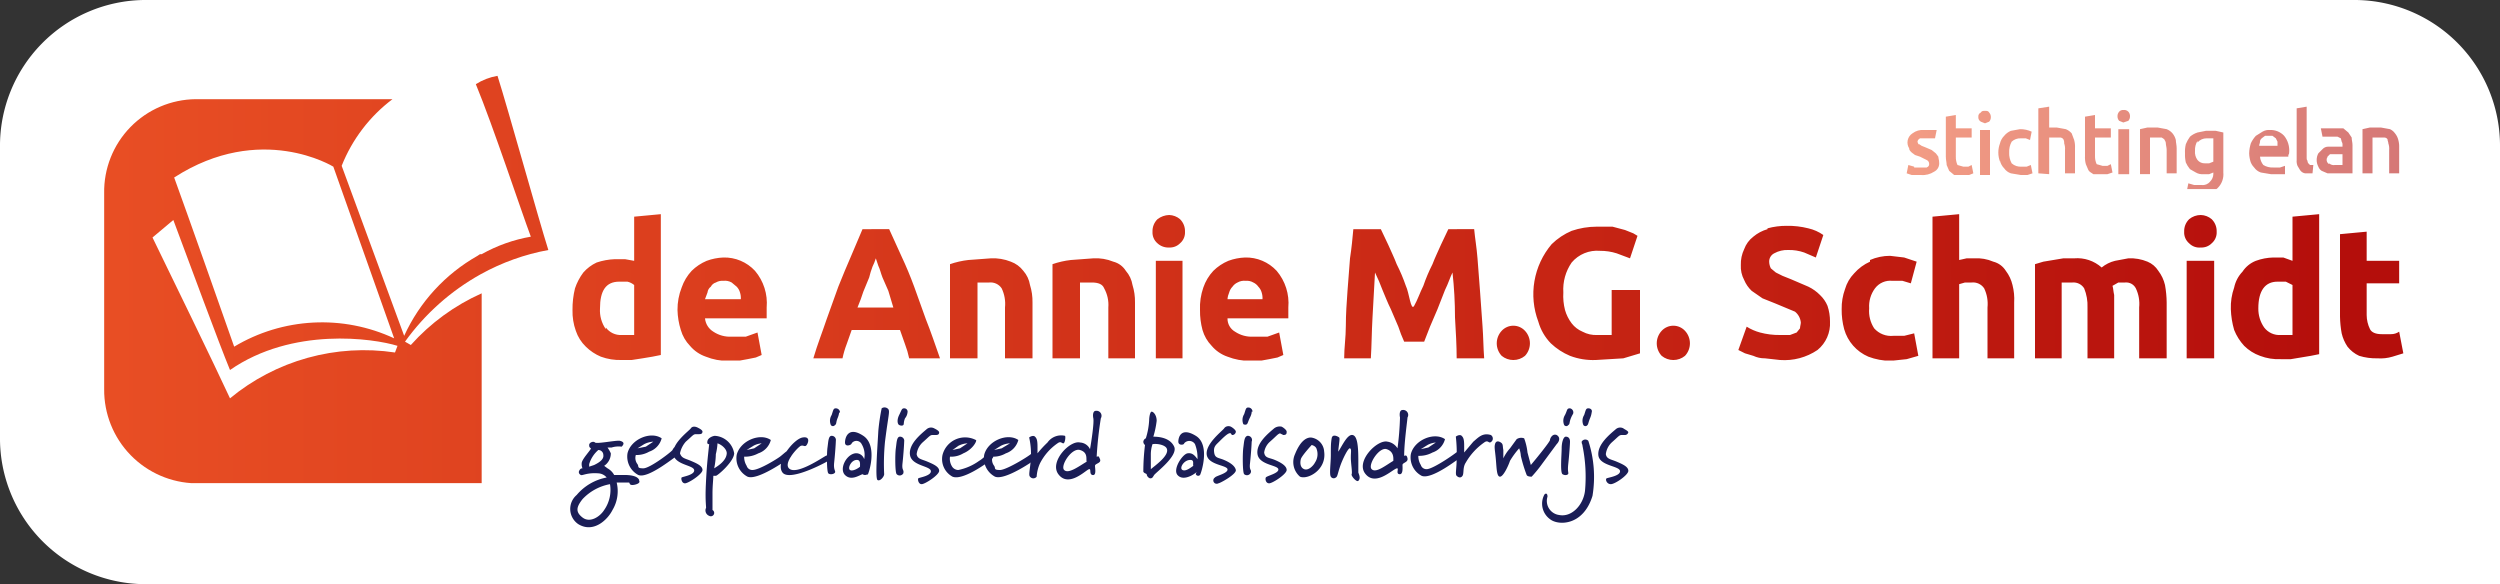 <?xml version="1.0" encoding="UTF-8"?>
<svg xmlns="http://www.w3.org/2000/svg" xmlns:xlink="http://www.w3.org/1999/xlink" viewBox="0 0 300 70.1">
  <rect x="0" y="0" width="300" height="70.1" fill="#333333" stroke="none"/>
  <defs>
    <style>.cls-1{fill:none;}.cls-2{clip-path:url(#clip-path);}.cls-3{clip-path:url(#clip-path-2);}.cls-4{fill:#fff;}.cls-5{opacity:0.56;}.cls-6{clip-path:url(#clip-path-3);}.cls-7{clip-path:url(#clip-path-4);}.cls-8{fill:url(#linear-gradient);}.cls-9{clip-path:url(#clip-path-5);}.cls-10{fill:url(#linear-gradient-2);}.cls-11{fill:#1a1d56;}.cls-12{clip-path:url(#clip-path-7);}.cls-13{fill:url(#linear-gradient-3);}</style>
    <clipPath id="clip-path" transform="translate(0 0)">
      <rect class="cls-1" width="300" height="70.1"></rect>
    </clipPath>
    <clipPath id="clip-path-2" transform="translate(0 0)">
      <rect class="cls-1" width="300" height="70.1"></rect>
    </clipPath>
    <clipPath id="clip-path-3" transform="translate(0 0)">
      <rect class="cls-1" x="220.1" y="5.9" width="76.4" height="17.75"></rect>
    </clipPath>
    <clipPath id="clip-path-4" transform="translate(0 0)">
      <path class="cls-1" d="M283.5,20.8h1.2V16.5h1.4a.5.5,0,0,1,.4.2c0,.2.1.3.1.5a1.9,1.9,0,0,1,.1.8v2.8h1.2v-3a3.1,3.1,0,0,0-.1-1,2,2,0,0,0-.4-.8,1.5,1.5,0,0,0-.6-.5l-1.1-.2h-1.3l-.9.2Zm-4.3-5.4h-.7l.2,1h1.8l.4.2c0,.1.1.3.1.4a.6.6,0,0,1,.1.4v.2h-1.7a.9.9,0,0,0-.7.3l-.5.5a1.7,1.7,0,0,0,0,1.6,1,1,0,0,0,.4.5l.7.3h3V17.4c0-.3-.1-.6-.1-.9l-.4-.6-.6-.5h-2m.3,4.3a.6.6,0,0,1-.3-.6c0-.1.1-.2.1-.3l.3-.3h1.5v1.3h-.9a.8.8,0,0,1-.7-.2m-1.9.2h-.4l-.2-.2a.4.4,0,0,1-.1-.3.4.4,0,0,1-.1-.3V12.8l-1.2.2v6.2a1.5,1.5,0,0,0,.1.7l.3.5a.9.9,0,0,0,.6.4h.9Zm-6.5-2.3c0-.2.1-.3.1-.5s.1-.3.2-.4l.4-.3h.9l.4.3.2.4v.5ZM270,19.2a1.9,1.9,0,0,0,.5.9,1.6,1.6,0,0,0,.8.6l1.2.2h1.7v-1l-.6.2h-.8a2.1,2.1,0,0,1-1.2-.3,1.8,1.8,0,0,1-.4-1h3.4v-.2a.4.4,0,0,0,.1-.3,2.8,2.8,0,0,0-.6-2,2.2,2.2,0,0,0-1.7-.7,1.5,1.5,0,0,0-.9.2l-.8.5a3.5,3.5,0,0,0-.6.9,4.3,4.3,0,0,0-.2,1.2,3.6,3.6,0,0,0,.2,1.1m-3.3-3.6-.9-.2h-1.2l-1,.2a2.6,2.6,0,0,0-.9.5,4.1,4.1,0,0,0-.5.9,3.7,3.7,0,0,0-.1,1.1,4.1,4.1,0,0,0,.1,1.1,3.5,3.5,0,0,0,.5.8l.7.4a1.5,1.5,0,0,0,.9.2h.7l.5-.2v.2a1.3,1.3,0,0,1-.4.9,1.1,1.1,0,0,1-1,.4h-.9l-.7-.2-.2,1,.8.2h1a2.3,2.3,0,0,0,2.6-2.5Zm-3.1,1.2a1.4,1.4,0,0,1,1.1-.5h.8v2.8l-.5.2h-.5a1.1,1.1,0,0,1-.9-.4,1.6,1.6,0,0,1-.3-1.1,2.1,2.1,0,0,1,.3-1.2m-6.9,4h1.2V16.5h1.4l.3.2c.1.2.2.3.2.5s.1.5.1.8v2.8h1.2v-3c0-.4-.1-.7-.1-1a2,2,0,0,0-.4-.8,1.8,1.8,0,0,0-.7-.5l-1.1-.2h-1.2l-.9.2Zm-1.4-7.5a.7.7,0,0,0-.6-.2.6.6,0,0,0-.5.2.8.8,0,0,0-.2.5.8.8,0,0,0,.2.6l.5.2.6-.2a.8.8,0,0,0,.2-.6.8.8,0,0,0-.2-.5m.1,2.1h-1.3v5.4h1.3Zm-5.3,3.2a3.1,3.1,0,0,0,.1,1l.3.7c.1.2.3.3.6.5h1.7l.6-.2-.2-1-.4.2h-.6l-.7-.2a2.2,2.2,0,0,1-.2-1V16.5h1.9V15.4h-1.9V13.8l-1.2.2Zm-4.3,2.2V16.5h1.3a.5.5,0,0,1,.4.2.9.9,0,0,1,.1.5,1.9,1.9,0,0,1,.1.8v2.8h1.2v-3a3.1,3.1,0,0,0-.1-1l-.3-.8a1.8,1.8,0,0,0-.7-.5l-1.1-.2h-.9V12.8l-1.3.2v7.8Zm-5.9-1.6a1.9,1.9,0,0,0,.5.9,1.6,1.6,0,0,0,.8.6l1.2.2h.8l.6-.2-.2-1-.5.2h-.6a1.6,1.6,0,0,1-1.2-.4,2.5,2.5,0,0,1-.3-1.3,2.5,2.5,0,0,1,.3-1.3,1.5,1.5,0,0,1,1.1-.4h.6l.5.2.2-1a3.2,3.2,0,0,0-1.4-.3l-1.1.2a2.1,2.1,0,0,0-.8.6,1.9,1.9,0,0,0-.5.9,3.1,3.1,0,0,0,0,2.2m-1.3-5.9c-.1-.2-.3-.2-.5-.2s-.4,0-.5.2a.5.5,0,0,0-.3.5.6.6,0,0,0,.3.6l.5.2.5-.2a.8.8,0,0,0,.2-.6.8.8,0,0,0-.2-.5m.1,2.1h-1.2v5.4h1.2Zm-5.3,3.2c0,.4.1.7.1,1l.3.7.6.5h1.8l.5-.2-.2-1-.4.2h-.6l-.7-.2a2.2,2.2,0,0,1-.2-1V16.5h1.9V15.4h-1.9V13.8l-1.2.2Zm-3.8,1.2-.7-.2-.2,1,.6.2h1.1a2.5,2.5,0,0,0,1.6-.4,1.1,1.1,0,0,0,.6-1.1c0-.3-.1-.5-.1-.7l-.3-.4-.5-.4-.7-.3-.5-.2-.3-.2h-.1c0-.1-.1-.2-.1-.3s.1-.3.3-.4h1.8l.2-1h-1.5a2,2,0,0,0-1.4.4,1.3,1.3,0,0,0-.4,1.8c0,.2.1.3.3.5l.4.3.6.2.8.4a.5.5,0,0,1,.3.5c0,.2-.1.3-.3.4h-1.5"></path>
    </clipPath>
    <linearGradient id="linear-gradient" x1="-43.87" y1="344.58" x2="-42.91" y2="344.58" gradientTransform="matrix(-61.56, 0, 0, 61.56, -2412.52, -21193.6)" gradientUnits="userSpaceOnUse">
      <stop offset="0" stop-color="#b40e0b"></stop>
      <stop offset="1" stop-color="#e84e24"></stop>
    </linearGradient>
    <clipPath id="clip-path-5" transform="translate(0 0)">
      <path class="cls-1" d="M180.2,39.7a2.2,2.2,0,0,0,0,3,2.2,2.2,0,0,0,2.8,0,2.2,2.2,0,0,0,0-3,1.9,1.9,0,0,0-2.8,0m19.2,0a2.2,2.2,0,0,0,0,3,2.2,2.2,0,0,0,2.8,0,2.2,2.2,0,0,0,0-3,1.9,1.9,0,0,0-2.8,0M138.7,43h3.2V31.3h-3.2Zm123.7,0h3.3V31.3h-3.3ZM116.2,31.2a10.3,10.3,0,0,0-2.2.5V43h3.3V33.9h1.4a1.6,1.6,0,0,1,1.5.7,4.3,4.3,0,0,1,.4,2.3V43h3.3V36.3a6.6,6.6,0,0,0-.3-2.1,3.4,3.4,0,0,0-.8-1.7,3.3,3.3,0,0,0-1.5-1.1,5.7,5.7,0,0,0-2.4-.4l-2.7.2m12.3,0a10.3,10.3,0,0,0-2.2.5V43h3.3V33.9H131c.8,0,1.3.2,1.5.7a4.1,4.1,0,0,1,.5,2.3V43h3.2V36.3a6.6,6.6,0,0,0-.3-2.1,3.4,3.4,0,0,0-.8-1.7,2.5,2.5,0,0,0-1.5-1.1,5.5,5.5,0,0,0-2.4-.4l-2.7.2m125.3.1a4,4,0,0,0-1.6.8,4.4,4.4,0,0,0-3.3-1.1h-1.3l-1.2.2-1.2.2-1,.3V43h3.2V33.9h1.3a1.5,1.5,0,0,1,1.4.7,5.5,5.5,0,0,1,.4,2.3V43h3.2V35.4c-.1-.4-.1-.8-.2-1.1l.7-.4h.8a1.3,1.3,0,0,1,1.3.7,4.3,4.3,0,0,1,.4,2.3V43H260V36.3a12.5,12.5,0,0,0-.2-2.1,4.5,4.5,0,0,0-.8-1.7,2.8,2.8,0,0,0-1.3-1.1,5.3,5.3,0,0,0-2.3-.4l-1.6.3M84.9,35.1a1,1,0,0,1,.4-.7,1,1,0,0,1,.6-.5,1.5,1.5,0,0,1,.9-.2,1.6,1.6,0,0,1,1,.2l.6.5a1.6,1.6,0,0,1,.4.7,2.2,2.2,0,0,1,.1.8H84.6l.3-.8m-.1-3.8A5.7,5.7,0,0,0,83,32.5a5.6,5.6,0,0,0-1.2,2,7.2,7.2,0,0,0-.5,2.7,8.6,8.6,0,0,0,.4,2.4,4.5,4.5,0,0,0,1.1,1.9,4.3,4.3,0,0,0,1.9,1.3,6.8,6.8,0,0,0,2.7.5h1.2l1.1-.2,1-.2.7-.3-.5-2.7-1.4.5H87.8a3.6,3.6,0,0,1-2.2-.6,2.1,2.1,0,0,1-1-1.6H92V36.9a6,6,0,0,0-1.4-4.4,5,5,0,0,0-3.8-1.6,6.5,6.5,0,0,0-2,.4m62.7,3.8a1.6,1.6,0,0,1,.4-.7,1.5,1.5,0,0,1,.6-.5,1.6,1.6,0,0,1,1-.2,1.5,1.5,0,0,1,.9.2,1.5,1.5,0,0,1,.6.5,1.6,1.6,0,0,1,.4.7,2.2,2.2,0,0,1,.1.8h-4.2a2.4,2.4,0,0,1,.2-.8m-.1-3.8a5.7,5.7,0,0,0-1.8,1.2,5.6,5.6,0,0,0-1.2,2,7.3,7.3,0,0,0-.4,2.7,8.8,8.8,0,0,0,.3,2.4,4.5,4.5,0,0,0,1.1,1.9,4.3,4.3,0,0,0,1.9,1.3,7.2,7.2,0,0,0,2.7.5h1.2l1.1-.2,1-.2.7-.3-.5-2.7-1.4.5h-1.7a3.6,3.6,0,0,1-2.2-.6,1.8,1.8,0,0,1-.9-1.6h7.3V36.9a6,6,0,0,0-1.4-4.4,5,5,0,0,0-3.8-1.6,6.5,6.5,0,0,0-2,.4m77,.1a5.5,5.5,0,0,0-1.9,1.4,4.5,4.5,0,0,0-1.1,1.9,6.7,6.7,0,0,0-.4,2.4,8.8,8.8,0,0,0,.3,2.4,5.1,5.1,0,0,0,2.9,3.3,7.6,7.6,0,0,0,2.7.5l1.9-.2,1.4-.4-.5-2.7-1.2.3h-1.3a2.7,2.7,0,0,1-2.3-.9,3.8,3.8,0,0,1-.6-2.4,3.6,3.6,0,0,1,.7-2.4,2.3,2.3,0,0,1,2.1-.9h1.2l1,.3.7-2.6-1.5-.5-1.7-.2a6,6,0,0,0-2.4.5m56.4-3.1v9.9a12.3,12.3,0,0,0,.2,2,4.8,4.8,0,0,0,.7,1.6,3.8,3.8,0,0,0,1.4,1.1,6.9,6.9,0,0,0,2.2.3,5,5,0,0,0,1.8-.2l1.3-.4-.5-2.6a1.7,1.7,0,0,1-1,.3h-1.1c-.7,0-1.2-.2-1.4-.6a3.9,3.9,0,0,1-.4-1.7V34h3.9V31.3H284V27.8ZM103.6,35l.7-1.7a10.4,10.4,0,0,1,.4-1.3,6.9,6.9,0,0,0,.4-1l.3.9c.2.4.3.9.5,1.4l.7,1.6.6,2h-4.3c.3-.7.5-1.3.7-1.9m-.1-7.5-1.4,3.3q-.7,1.6-1.5,3.6l-1.4,3.9c-.5,1.5-1.1,3-1.6,4.7h3.5a10.9,10.9,0,0,1,.5-1.7l.6-1.7H108l.6,1.7a10.9,10.9,0,0,1,.5,1.7h3.7c-.6-1.7-1.1-3.2-1.7-4.7l-1.4-3.9q-.7-1.9-1.5-3.6l-1.5-3.3Zm70.3,0-.9,1.9c-.3.7-.7,1.5-1,2.3a20.3,20.3,0,0,0-1.1,2.6c-.4.8-.7,1.7-1.1,2.4s-.6-1.6-1-2.4a20.3,20.3,0,0,0-1.1-2.6c-.3-.8-.7-1.6-1-2.3l-.9-1.9h-3.3c-.1,1.1-.2,2.2-.4,3.5l-.3,3.9c-.1,1.4-.2,2.8-.2,4.2s-.2,2.6-.2,3.9h3.2c.1-1.5.1-3.2.2-4.9l.3-5.4a22,22,0,0,1,.9,2.1c.3.7.6,1.5,1,2.3l.9,2.1a17.1,17.1,0,0,0,.7,1.8h2.4l.7-1.8.9-2.1.9-2.3c.4-.8.6-1.5.9-2.1a48.9,48.9,0,0,1,.3,5.4c.1,1.7.2,3.4.2,4.9h3.3c-.1-1.3-.1-2.6-.2-3.9l-.3-4.2-.3-3.9c-.1-1.3-.3-2.4-.4-3.5Zm14.8.2a7.8,7.8,0,0,0-2.4,1.6,9.3,9.3,0,0,0-1.6,9.3,6.1,6.1,0,0,0,1.5,2.6,7.6,7.6,0,0,0,2.3,1.5,7.8,7.8,0,0,0,3.1.5l3.3-.2,2-.6V34.8h-3.4v5.4h-1.7a3.4,3.4,0,0,1-1.8-.4,3.2,3.2,0,0,1-1.3-1,4.8,4.8,0,0,1-.8-1.6,6.8,6.8,0,0,1-.2-2.1,5.7,5.7,0,0,1,1-3.6,4,4,0,0,1,3.4-1.4,6.4,6.4,0,0,1,2,.3l1.6.6.9-2.7-.5-.3-1-.4-1.5-.4h-1.9a9.4,9.4,0,0,0-3,.5m23.5-.2a4.6,4.6,0,0,0-1.7.9,3.3,3.3,0,0,0-1.1,1.5,4.1,4.1,0,0,0-.4,1.9,3.4,3.4,0,0,0,.4,1.8,3.8,3.8,0,0,0,.9,1.3l1.3.9,1.5.6,2.4,1a1.9,1.9,0,0,1,.7,1.3c0,.2-.1.5-.1.7l-.4.5-.8.3h-1.2a8.8,8.8,0,0,1-2.4-.3,5.9,5.9,0,0,1-1.6-.7l-1,2.8.8.4,1,.3a3.2,3.2,0,0,0,1.4.3l1.8.2a7.1,7.1,0,0,0,4.5-1.2,4.1,4.1,0,0,0,1.5-3.4,5.8,5.8,0,0,0-.3-1.9,3.8,3.8,0,0,0-.9-1.3,5,5,0,0,0-1.4-1l-2.1-.9-1-.4-.8-.4-.6-.5a1.9,1.9,0,0,1-.2-.8,1.1,1.1,0,0,1,.6-1,3.2,3.2,0,0,1,1.7-.4,5.4,5.4,0,0,1,1.9.3l1.4.6.9-2.7a5.1,5.1,0,0,0-1.8-.8,9.8,9.8,0,0,0-2.6-.3,8.5,8.5,0,0,0-2.3.3m-73.2-1.1a2,2,0,0,0-.6,1.5,1.7,1.7,0,0,0,.6,1.4,1.9,1.9,0,0,0,1.4.5,1.7,1.7,0,0,0,1.3-.5,1.7,1.7,0,0,0,.6-1.4,2,2,0,0,0-.6-1.5,2.1,2.1,0,0,0-1.3-.5,2.4,2.4,0,0,0-1.4.5m123.8,0a2,2,0,0,0-.6,1.5,1.7,1.7,0,0,0,.6,1.4,1.7,1.7,0,0,0,1.4.5,1.7,1.7,0,0,0,1.3-.5,1.7,1.7,0,0,0,.6-1.4,2,2,0,0,0-.6-1.5,2.1,2.1,0,0,0-1.3-.5,2.2,2.2,0,0,0-1.4.5M72.7,39.5A3.9,3.9,0,0,1,72,37c0-2.1.7-3.2,2.3-3.2h1a2,2,0,0,1,.8.4v6H74.6a2.2,2.2,0,0,1-1.9-.9m3.4-13.3v5.3L75,31.1H73.8a7.8,7.8,0,0,0-2.2.4A4.8,4.8,0,0,0,70,32.7a6.7,6.7,0,0,0-1,1.9,10.3,10.3,0,0,0-.3,2.6,6.9,6.9,0,0,0,.4,2.5,4.7,4.7,0,0,0,1.2,1.9,5.7,5.7,0,0,0,1.8,1.2,6.6,6.6,0,0,0,2.5.4h1.2l1.3-.2,1.2-.2,1-.2V25.7Zm155.8,0V43h3.2V34.1l.7-.2h.8a1.6,1.6,0,0,1,1.5.7,4.3,4.3,0,0,1,.4,2.3V43h3.2V36.3a6.8,6.8,0,0,0-.2-2.1,4.5,4.5,0,0,0-.8-1.7,2.5,2.5,0,0,0-1.5-1.1,5,5,0,0,0-2.3-.4H236l-.9.2V25.7Zm39.8,13.3A3.9,3.9,0,0,1,271,37c0-2.1.8-3.2,2.3-3.2h1l.8.4v6h-1.4a2.3,2.3,0,0,1-2-.9m3.4-13.3v5.3l-1.1-.4h-1.2a6.5,6.5,0,0,0-2.1.4,3.4,3.4,0,0,0-1.6,1.3,3.9,3.9,0,0,0-1,1.9,7.1,7.1,0,0,0-.4,2.6,10.1,10.1,0,0,0,.4,2.5,6.2,6.2,0,0,0,1.2,1.9,5.2,5.2,0,0,0,1.9,1.2,6.2,6.2,0,0,0,2.5.4h1.2l1.2-.2,1.2-.2,1-.2V25.7Z"></path>
    </clipPath>
    <linearGradient id="linear-gradient-2" x1="-43.48" y1="348.09" x2="-42.53" y2="348.09" gradientTransform="matrix(-284.71, 0, 0, 284.71, -12095.61, -99067.46)" xlink:href="#linear-gradient"></linearGradient>
    <clipPath id="clip-path-7" transform="translate(0 0)">
      <path class="cls-1" d="M18.3,28.5l2.5-2.1c2.1,5.6,5.4,14.6,6.8,18,7.5-5.2,17.2-3.8,20.1-2.9l-.3.8a25.2,25.2,0,0,0-19.8,5.5c-1.8-3.9-7.3-15.2-9.3-19.3m2.6-7.2C31.3,14.6,40,20,40,20l7.3,20.6a20.5,20.5,0,0,0-19.2,1c-1.4-4-5.6-15.9-7.2-20.3M57.1,10.1c2.1,5.1,5.4,15.1,6.6,18.3a18.6,18.6,0,0,0-5.9,2.1h-.2l-.3.2h0a21.1,21.1,0,0,0-8.8,9.6L41,19.9a18.6,18.6,0,0,1,6.1-8H23.5a11.1,11.1,0,0,0-11,11.3V46.7A11.2,11.2,0,0,0,23.5,58H57.8V35.2a25.2,25.2,0,0,0-8.5,6.2l-.7-.4a27.9,27.9,0,0,1,9.1-8.1A26.7,26.7,0,0,1,65.8,30C64.6,26.2,61,13.2,59.7,9.1a7.1,7.1,0,0,0-2.6,1"></path>
    </clipPath>
    <linearGradient id="linear-gradient-3" x1="-43.48" y1="348.08" x2="-42.53" y2="348.08" gradientTransform="matrix(-284.71, 0, 0, 284.71, -12095.61, -99067.46)" xlink:href="#linear-gradient"></linearGradient>
  </defs>
  <title>logo-annie-mg-schmidt</title>
  <g id="Layer_2" data-name="Layer 2">
    <g id="Layer_1-2" data-name="Layer 1">
      <g class="cls-2">
        <g class="cls-3">
          <path class="cls-4" d="M0,17.7A17.5,17.5,0,0,1,17.3,0H282.7A17.5,17.5,0,0,1,300,17.7V70.1H17.3A17.5,17.5,0,0,1,0,52.4Z" transform="translate(0 0)"></path>
          <g class="cls-5">
            <g class="cls-6">
              <g class="cls-7">
                <rect class="cls-8" x="228.7" y="12.8" width="59.2" height="9.89"></rect>
              </g>
            </g>
          </g>
        </g>
        <g class="cls-9">
          <rect class="cls-10" x="68.7" y="25.7" width="219.7" height="17.56"></rect>
        </g>
        <g class="cls-3">
          <path class="cls-11" d="M195.4,51.9c0-.2-.5-.4-.6-.5a.8.8,0,0,0-.9.1c-.7.6-2.2,1.8-2.1,3.1s2.5,1.3,2.6,1.9-1.4.8-1.6.9,0,.7.5.7,2.1-1.1,2.1-1.6-.7-.8-1.4-1.1-1.2-.3-1.3-.9a2.3,2.3,0,0,1,.7-1.4c.8-.7.9-.9,1.2-.9h.4a.4.4,0,0,0,.4-.4m-4.3,7.7a14,14,0,0,0-.5-6.6.5.5,0,0,0-.8.1c0,.3.1.3.1.5a18.5,18.5,0,0,1,.3,5.4c-.2,1.7-1.6,3.2-3.1,2.9a1.7,1.7,0,0,1-1.4-2.2c0-.5-.3-.4-.4-.2a2.3,2.3,0,0,0,.7,2.9c1,.8,4,.8,5.1-2.8m-2.7-6.5c0-.4-.2-.6-.5-.6s-.5.7-.5,1.4-.2,2.9.1,3.1.7.1.7-.1-.1-.3,0-1.2.2-2.3.2-2.6m-1.6-.8c-.5-.2-.8.4-.8.6s-1.7,2.3-2.3,3l-.4-1.5a7,7,0,0,0-.4-1.7,1,1,0,0,0-.9.1l-.8,1.1a5,5,0,0,0-.8,1.2v-1c-.1-.5,0-.7-.3-.9s-.6-.2-.7.2,0,.7.1,1.8.1,2.1.5,2.1,1-1.3,1.2-1.9a9.7,9.7,0,0,1,1.1-1.5,2.9,2.9,0,0,1,.2.9,17,17,0,0,0,.7,2.3c.1.2.5.2.6.2a16.4,16.4,0,0,0,1.3-1.6l1.7-2.3c.3-.3.5-.8,0-1.1m-7.9,0c-1-.3-1.5.3-2.1.8l-1.1,1.3v-.8c0-.8-.1-1-.3-1.2s-.6,0-.7.1a17.8,17.8,0,0,1,.1,2.6c0,1.3-.2,1.9,0,2.1s.5.3.7,0,0-1,.4-1.6a7.5,7.5,0,0,1,2.2-2.4c.4-.3.5,0,.7,0a.5.5,0,0,0,.1-.9m-6.6.9-.9.6-.9.2.8-.5a2.5,2.5,0,0,1,1-.3m3.2.5c-.4-.2-.3.2-.4.4s-3.1,2.3-3.9,2.3a.7.7,0,0,1-.7-.5,2,2,0,0,1-.3-1.1,3.3,3.3,0,0,0,1.7-.4,2.3,2.3,0,0,0,1.5-1.6c-1.3-.9-3.7.1-4.1,1.8a2.5,2.5,0,0,0,1.3,2.6c1.2.5,4.5-2.1,4.9-2.4a2,2,0,0,0,0-1.1m-8.3,1.7c-1,.6-2.1,1.5-2.6,1s.9-2.7,1.8-2.4.8,1.1.8,1.4m1.7-5.2a.6.6,0,0,0-.6-.9c-.3,0-.4.4-.3.9a35.1,35.1,0,0,1-.3,3.7,1.7,1.7,0,0,0-1.2-.8c-1.2-.3-3.8,2.3-2.7,3.8s2.9-.1,3.6-.5,0,.5.5.6.4-.8.4-1.1.7-.3.6-.8-.3-.3-.4-.3c0-1.6.4-4.4.4-4.6M163,57.7c.3-.3.1-.7,0-1V55.3c0-1.7-.1-3-.7-3.1s-1.2,1.2-1.7,2V54c.1-.9.2-1.4.1-1.5s-.8-.5-.9.1-.1,1-.1,2-.2,2.3,0,2.6a.4.4,0,0,0,.6.1c.2-.1.2-.4.5-1.3s1-2.3,1.2-2.2.1.4.1,1.1.2,1.8.1,2,.6,1,.8.8Zm-5-3.8a1.8,1.8,0,0,1-.2,1.6c-.2.4-.8,1-1.3.8s-.5-.8-.4-1.2,1.3-1.7,1.3-1.7.5.1.6.5m.9.3a1.8,1.8,0,0,0-1.6-1.7c-.6,0-1.3.5-1.9,2a2.3,2.3,0,0,0,.6,2.7c.9.4,3.2-.8,2.9-3Z" transform="translate(0 0)"></path>
          <path class="cls-11" d="M191,49.5c.1-.3-.1-.5-.4-.5s-.3.2-.5.8A1.3,1.3,0,0,0,190,51a.3.3,0,0,0,.5,0c.1-.1.1-.3.3-.8a2.5,2.5,0,0,0,.2-.7Z" transform="translate(0 0)"></path>
          <path class="cls-11" d="M188.8,49.5a.5.5,0,0,0-.4-.5c-.4,0-.3.2-.6.8a1.3,1.3,0,0,0-.1,1.2.3.3,0,0,0,.5,0c.2-.1.1-.3.3-.8s.3-.5.3-.7Z" transform="translate(0 0)"></path>
          <path class="cls-11" d="M121.2,53.2l-1,.6-.9.2.8-.5a2.7,2.7,0,0,1,1.1-.3m3.1,1c-.4-.3-.4,0-.5.2s-3,2-3.8,2-.5-.2-.7-.5a1.2,1.2,0,0,1-.2-1.1,3,3,0,0,0,1.6-.4,2.3,2.3,0,0,0,1.5-1.6c-1.3-.9-3.7.1-4.1,1.8a2.5,2.5,0,0,0,1.3,2.6c1.2.5,4.8-2,5-2.2s.2-.5-.1-.8m-8.2-1-.9.6-.9.2.7-.5a2.7,2.7,0,0,1,1.1-.3m2.8,1c-.2-.1-.7.7-1.4,1.1a6.5,6.5,0,0,1-2.5,1.1.9.9,0,0,1-.8-.5,1.7,1.7,0,0,1-.2-1.1,2.8,2.8,0,0,0,1.6-.4c1.2-.5,1.7-1.6,1.5-1.6a2.8,2.8,0,0,0-4,1.8,2.4,2.4,0,0,0,1.2,2.6c1.2.5,4.1-1.6,4.6-2s.3-.7,0-1m-6.2-2.3c0-.2-.4-.4-.6-.5a.8.8,0,0,0-.9.1c-.7.6-2.2,1.8-2,3.1s2.4,1.3,2.5,1.9-1.4.8-1.5.9,0,.7.4.7,2.1-1.1,2.1-1.6-.7-.8-1.4-1.1-1.2-.3-1.3-.9a2.3,2.3,0,0,1,.7-1.4c.8-.7.9-.9,1.2-.9h.4c.4,0,.4-.2.4-.4m-4.2,1.2a.5.5,0,0,0-.5-.6c-.4,0-.4.7-.5,1.4s-.1,2.9.1,3.1a.5.5,0,0,0,.8-.1c.1-.5-.2-.3-.1-1.2s.2-2.3.2-2.6m-1.9-3.9a.6.6,0,0,0-.8-.1,23.7,23.7,0,0,0-.4,2.7c-.1,1.9-.4,5.7-.1,5.9s.8-.4.8-.7a26.9,26.9,0,0,1,.1-3.9c.4-3.2.6-3.6.4-3.9m-3.4,6.9c-.2.2-.9.6-1.2.4s.1-1.1.7-1.2.5.5.5.8m.9,1c.1,0,1.3-3.5-.5-4.7s-2.2.2-2.2.8.8.3.8.1a.7.7,0,0,1,1.2.1,2.5,2.5,0,0,1,.3,1.8,1,1,0,0,0-1.1-.7c-1.1.2-1.9,1.9-1.2,2.6s1.6.1,2.1-.1h0a.5.5,0,0,0,.6,0m-3.8-4a.5.5,0,0,0-.5-.6c-.4,0-.4.7-.5,1.4s-.1,2.9.1,3.1.7.1.8-.1-.2-.3-.1-1.2.2-2.3.2-2.6" transform="translate(0 0)"></path>
          <path class="cls-11" d="M108.9,49.5a.4.4,0,0,0-.4-.5c-.3,0-.3.2-.6.8s-.2,1.1,0,1.2.4.1.5,0,0-.3.2-.8a1.3,1.3,0,0,0,.3-.7Z" transform="translate(0 0)"></path>
          <path class="cls-11" d="M100.8,49.5a.5.5,0,0,0-.5-.5c-.3,0-.3.2-.5.8a1.3,1.3,0,0,0-.1,1.2.3.3,0,0,0,.5,0c.2-.1.1-.3.3-.8a2.5,2.5,0,0,0,.2-.7Z" transform="translate(0 0)"></path>
          <path class="cls-11" d="M130.4,55.4c-1,.6-2.2,1.5-2.7,1s.9-2.7,1.9-2.4.7,1.1.8,1.4m1.7-5.2a.6.6,0,0,0-.6-.9c-.3,0-.4.4-.3.9s-.2,2.6-.4,3.7a1.4,1.4,0,0,0-1.2-.8c-1.2-.3-3.7,2.3-2.6,3.8s2.9-.1,3.5-.5.1.5.6.6.3-.8.3-1.1.8-.3.6-.8-.2-.3-.4-.3a44.8,44.8,0,0,1,.5-4.6" transform="translate(0 0)"></path>
          <path class="cls-11" d="M127.8,52.3a2,2,0,0,0-2.1.8,13.1,13.1,0,0,0-1.2,1.3v-.8c0-.8-.1-1-.3-1.2s-.6,0-.7.1a9,9,0,0,1,.2,2.6c-.1,1.3-.3,1.9-.1,2.1a.5.5,0,0,0,.8,0,4.5,4.5,0,0,1,.4-1.6,6.5,6.5,0,0,1,2.1-2.4c.4-.3.5,0,.7,0s.3-.8.2-.9" transform="translate(0 0)"></path>
          <path class="cls-11" d="M99.7,55.1c0-.3-.2-.6-.6-.4s-3.3,2.2-4.3,1.6,1-2.7,1.3-2.8.4.1.6,0,.7-1.2-.4-1-3.3,3-2.4,4.2,5.8-1.5,5.8-1.6m-8.3-1.9-.9.6-.9.2.8-.5a2.5,2.5,0,0,1,1-.3m3.3.9c0-.3-.7.4-1.1.7s-2.5,1.6-3.3,1.6a.7.7,0,0,1-.7-.5,2,2,0,0,1-.3-1.1,3.3,3.3,0,0,0,1.7-.4,2.3,2.3,0,0,0,1.5-1.6c-1.3-.9-3.7.1-4.1,1.8a2.5,2.5,0,0,0,1.3,2.6c1.2.5,4.7-2,5-2.2a.5.5,0,0,0,0-.9m-7.5.4c-.1.8-1,1.4-1.5,1.7a8.8,8.8,0,0,0,.2-1.7,6.9,6.9,0,0,0,.2-1.3c.6.2,1.2.8,1.1,1.3m.9-.1a2.5,2.5,0,0,0-2.3-2.1c-.2,0-.8.2-.9.6s.1.4.2.4c-.2,1.9-.3,2.7-.4,4.9s.1,2.8,0,2.8a.7.7,0,0,0,.4.9.4.4,0,0,0,.4-.7v-2c0-.9.1-1.7.1-2.1h.3c.2,0,2.3-1.8,2.2-2.8m-3.8-2.5c0-.2-.4-.4-.6-.5s-.6-.2-.8.1-2.3,1.8-2.1,3.1,2.4,1.3,2.5,1.9-1.4.8-1.5.9,0,.7.4.7,2.1-1.1,2.1-1.6-.7-.8-1.4-1.1-1.1-.3-1.3-.9a3,3,0,0,1,.7-1.4c.8-.7.9-.9,1.2-.9h.4c.4,0,.4-.2.4-.4m-5.9,1.3-.9.6-1,.2.8-.5a2.7,2.7,0,0,1,1.1-.3m3.1.6c-.4-.3-.7.2-.8.4s-2.7,2.2-3.5,2.2-.5-.2-.7-.5a1.2,1.2,0,0,1-.2-1.1,3,3,0,0,0,1.6-.4,2.3,2.3,0,0,0,1.5-1.6c-1.3-.9-3.7.1-4.1,1.8a2.5,2.5,0,0,0,1.3,2.6c1.2.5,4.5-2.3,4.8-2.4a.8.8,0,0,0,.1-1" transform="translate(0 0)"></path>
          <path class="cls-11" d="M73.2,58.1a4.2,4.2,0,0,1-.7,3.1c-.5.8-1.7,1.6-2.6.9s-.7-1.3,0-2.2a6,6,0,0,1,3.3-1.8m-.8-3.5c.1.6-.7,1-1.1,1.2l-.6.2v-.3A3.6,3.6,0,0,1,71.8,54a.6.6,0,0,1,.6.6m4.3,3c-.2-.5-1.1-.6-1.7-.6H73.7a2,2,0,0,0-.8-.8l-.4-.3a1.8,1.8,0,0,0,.8-1.5,4.3,4.3,0,0,0-.4-.7h.5a2.8,2.8,0,0,1,1.2-.1c.4-.4.2-.6-.2-.7s-2.8.4-3,.2-.7,0-.7.3.1.3.2.4-1.1,1.3-1.1,1.8a1.3,1.3,0,0,0,.1.6c-.2,0-.3.1-.4.3s0,.4.2.5.7-.3,2.1-.2a1.4,1.4,0,0,1,1,.5,6.2,6.2,0,0,0-3.6,2.1,2.2,2.2,0,0,0,.2,3.5c1.8,1.1,3.5-.5,4.1-1.7a4.4,4.4,0,0,0,.5-3.3h1.5c.1.2.1.3.4.3s1-.2.8-.5" transform="translate(0 0)"></path>
          <path class="cls-11" d="M154.4,51.8c0-.2-.4-.5-.6-.6a1.1,1.1,0,0,0-.9.2c-.7.6-2.2,1.8-2,3.1s2.4,1.3,2.5,1.8-1.4.8-1.5,1,0,.7.4.7,2.1-1.1,2.1-1.6-.7-.9-1.4-1.2-1.2-.2-1.3-.9a2.1,2.1,0,0,1,.7-1.3c.8-.7.9-.9,1.2-1l.4.2c.4,0,.4-.2.4-.4M150.2,53a.5.5,0,0,0-.5-.7c-.4.1-.4.7-.5,1.4s-.1,3,.1,3.2a.5.5,0,0,0,.8-.2c.1-.4-.2-.2-.1-1.1s.2-2.3.2-2.6m.1-3.6a.5.5,0,0,0-.5-.5c-.3,0-.3.2-.5.8a1.3,1.3,0,0,0-.1,1.2c.2.1.4.1.5-.1s.1-.3.3-.7.2-.6.2-.7Zm-2,2.4c0-.2-.4-.5-.6-.6s-.6-.1-.8.2-2.2,1.8-2.1,3.1,2.4,1.3,2.5,1.8-1.4.8-1.5,1a.4.4,0,0,0,.4.7c.2,0,2.2-1.1,2.1-1.6s-.7-.9-1.4-1.2-1.1-.2-1.2-.9.2-.9.6-1.3.9-.9,1.2-1,.2.2.4.2.4-.2.4-.4m-5.1,4.1c-.3.2-.9.7-1.3.5s.1-1.1.8-1.2.4.5.5.7M144,57c.1-.1,1.3-3.6-.5-4.7s-2.1.2-2.1.7.7.4.7.2a.8.8,0,0,1,1.3.1,4.5,4.5,0,0,1,.3,1.8c-.3-.4-.6-.8-1.2-.7s-1.8,1.9-1.2,2.6,1.7.1,2.1-.2,0,.1.1.1a.3.3,0,0,0,.5.1m-4-3.2c.4.8-1.3,2-1.9,2.5V54.6a3.9,3.9,0,0,1,.2-1.3c.6-.1,1.5.1,1.7.5m.9-.2c-.5-1.1-1.9-1.2-2.5-1.2a10.8,10.8,0,0,0,.4-1.9c0-.7-.4-1.1-.6-1.1s-.3.7-.3,1a8.7,8.7,0,0,1-.4,2.2.5.5,0,0,0-.3.4.5.5,0,0,0,.2.4,26.2,26.2,0,0,0-.2,3.2c.1.2.3.2.4.3a.6.6,0,0,0,.4.5c.3,0,.3-.1.5-.4s2.9-2.3,2.4-3.4Z" transform="translate(0 0)"></path>
        </g>
        <g class="cls-12">
          <rect class="cls-13" x="12.5" y="9.1" width="53.3" height="48.88"></rect>
        </g>
      </g>
    </g>
  </g>
</svg>
